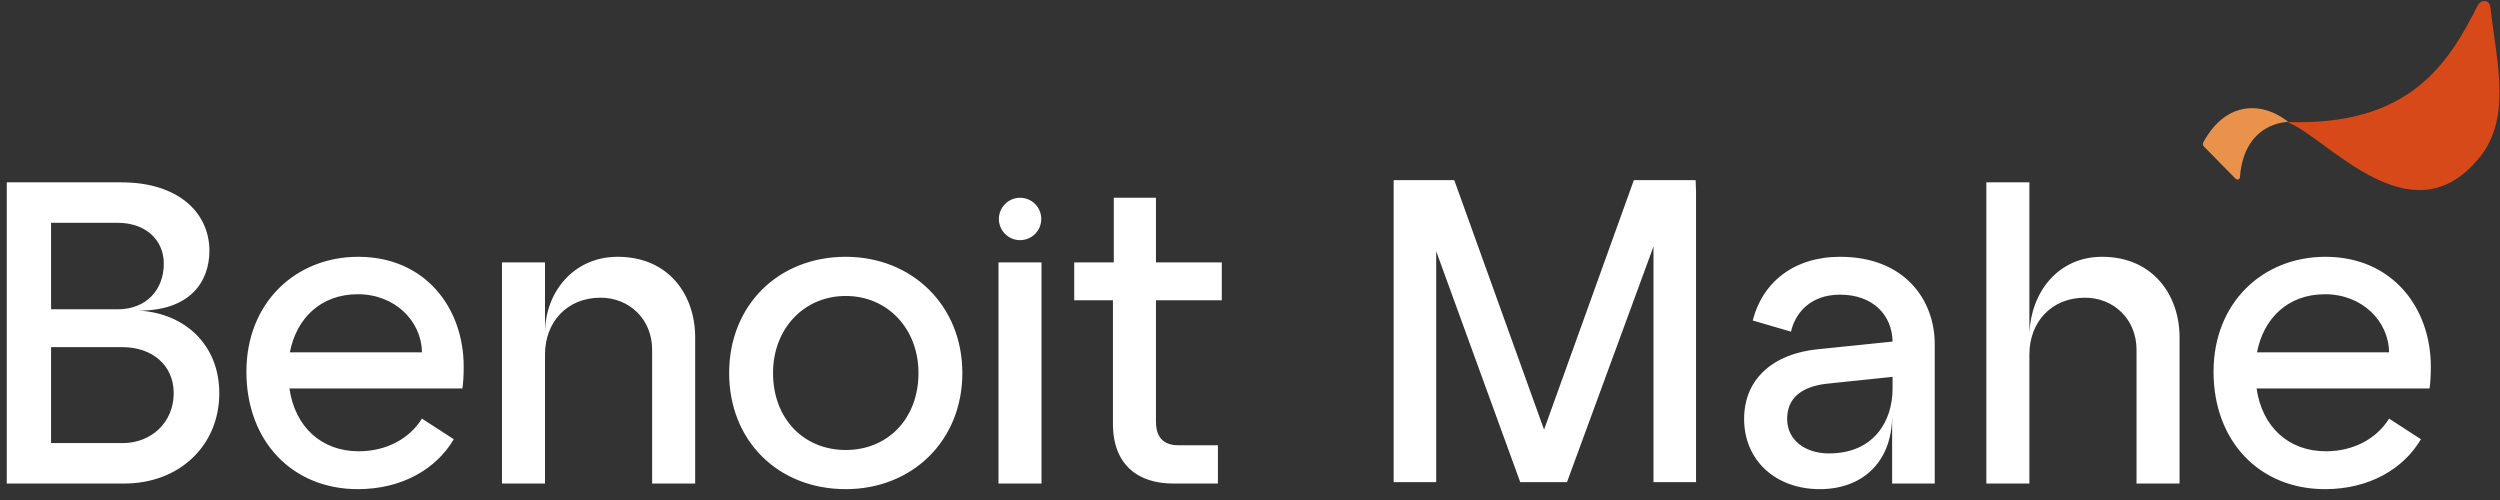 <?xml version="1.0" encoding="UTF-8"?>
<svg xmlns="http://www.w3.org/2000/svg" width="185" height="37" viewBox="0 0 185 37" fill="none">
  <rect x="0" y="0" width="185" height="37" fill="#333333" stroke="none"/>
  <path d="M179.881 27.122C179.881 22.793 177.047 19.003 172.08 19.003C167.432 19.003 163.802 22.41 163.802 27.505C163.802 32.663 167.209 36.197 172.048 36.197C175.36 36.197 177.875 34.669 179.149 32.504L176.792 30.976C175.869 32.471 174.15 33.395 172.112 33.395C169.374 33.395 167.4 31.611 166.986 28.747H179.785C179.849 28.364 179.881 27.759 179.881 27.122ZM176.792 26.072H167.018C167.495 23.588 169.278 21.773 172.048 21.773C174.787 21.773 176.761 23.747 176.792 26.072ZM158.103 35.782H161.287V24.957C161.287 21.837 159.313 19.003 155.556 19.003C152.244 19.003 150.302 21.677 150.175 24.639V13.495H146.991V35.782H150.175V26.23C150.175 23.811 151.83 22.029 154.282 22.029C156.415 22.029 158.103 23.62 158.103 25.881V35.782ZM140.018 35.782H143.17V25.466C143.17 22.188 140.941 19.003 136.166 19.003C132.791 19.003 130.434 20.851 129.702 23.715L132.536 24.544C132.822 23.238 133.905 21.805 136.166 21.805C138.617 21.805 140.018 23.334 140.05 25.276L134.478 25.849C131.326 26.168 129.065 27.951 129.065 31.006C129.065 34.063 131.39 36.197 134.669 36.197C137.789 36.197 140.018 34.222 140.018 30.752V35.782ZM140.05 28.777C140.05 31.102 138.713 33.553 135.338 33.553C133.587 33.553 132.249 32.566 132.249 31.006C132.249 29.511 133.236 28.619 135.179 28.395L140.05 27.887V28.777ZM122.359 35.679H125.507V14.146L125.475 13.331H122.359H120.905L114.26 31.793L107.615 13.331L106.247 13.332L103.13 13.331V35.679H106.278V18.59L112.497 35.679H115.957L122.359 18.241V35.679ZM85.541 22.22H90.413V19.418H85.541V14.63H82.421V19.418H79.492V22.22H82.357V31.357C82.357 34.446 84.268 35.782 86.815 35.782H90.126V32.949H87.197C86.21 32.949 85.541 32.471 85.541 31.198V22.22ZM71.214 27.601C71.214 22.602 67.489 19.003 62.586 19.003C57.587 19.003 53.957 22.602 53.957 27.601C53.957 32.63 57.587 36.197 62.586 36.197C67.489 36.197 71.214 32.63 71.214 27.601ZM67.967 27.601C67.967 31.006 65.674 33.3 62.586 33.3C59.497 33.3 57.205 31.006 57.205 27.601C57.205 24.32 59.497 21.901 62.586 21.901C65.674 21.901 67.967 24.32 67.967 27.601ZM48.258 35.782H51.442V24.957C51.442 21.837 49.5 19.003 45.711 19.003C42.4 19.003 40.33 21.677 40.33 24.639V19.418H37.146V35.782H40.33V26.23C40.33 23.811 41.986 22.029 44.437 22.029C46.571 22.029 48.258 23.62 48.258 25.881V35.782ZM34.217 28.747C34.281 28.364 34.313 27.759 34.313 27.122C34.313 22.793 31.479 19.003 26.512 19.003C21.864 19.003 18.234 22.41 18.234 27.505C18.234 32.663 21.641 36.197 26.48 36.197C29.792 36.197 32.307 34.669 33.58 32.504L31.224 30.976C30.301 32.471 28.582 33.395 26.544 33.395C23.806 33.395 21.832 31.611 21.418 28.747H34.217ZM31.224 26.072H21.45C21.927 23.588 23.71 21.773 26.48 21.773C29.218 21.773 31.192 23.747 31.224 26.072ZM10.306 22.983C14.095 22.983 15.496 20.819 15.496 18.558C15.496 15.723 13.172 13.495 9.001 13.495H0.5V35.782H9.192C13.267 35.782 16.228 32.98 16.228 29.096C16.228 25.593 13.777 23.206 10.306 22.983ZM8.714 22.887H3.779V16.488H8.714C10.752 16.488 12.121 17.73 12.121 19.512C12.121 21.424 10.848 22.887 8.714 22.887ZM12.854 29.096C12.854 31.23 11.23 32.789 9.065 32.789H3.779V25.689H9.065C11.23 25.689 12.854 26.995 12.854 29.096ZM77.072 19.418H73.888V35.782H77.072V19.418Z" fill="white"></path>
  <path d="M75.486 17.771C76.352 17.771 77.054 17.069 77.054 16.203C77.054 15.337 76.352 14.635 75.486 14.635C74.62 14.635 73.918 15.337 73.918 16.203C73.918 17.069 74.62 17.771 75.486 17.771Z" fill="white"></path>
  <path d="M169.287 9.029C178.247 9.338 181.159 4.779 183.354 0.393C183.44 0.222 183.663 0.043 183.892 0.079C184.2 0.126 184.272 0.375 184.294 0.571C184.754 4.692 185.988 9.023 183.18 12.003C178.328 17.475 172.413 10.472 169.516 9.145C169.456 9.118 169.394 9.083 169.287 9.029Z" fill="#D74918"></path>
  <path d="M165.418 13.212L163.095 10.847C163.016 10.767 162.991 10.647 163.035 10.559C163.298 10.038 164.279 8.351 166.074 8.051C167.905 7.745 169.318 9.02 169.318 9.02C169.318 9.02 166.06 9.009 165.756 13.115C165.743 13.291 165.55 13.346 165.418 13.212Z" fill="#E9924C"></path>
</svg>
